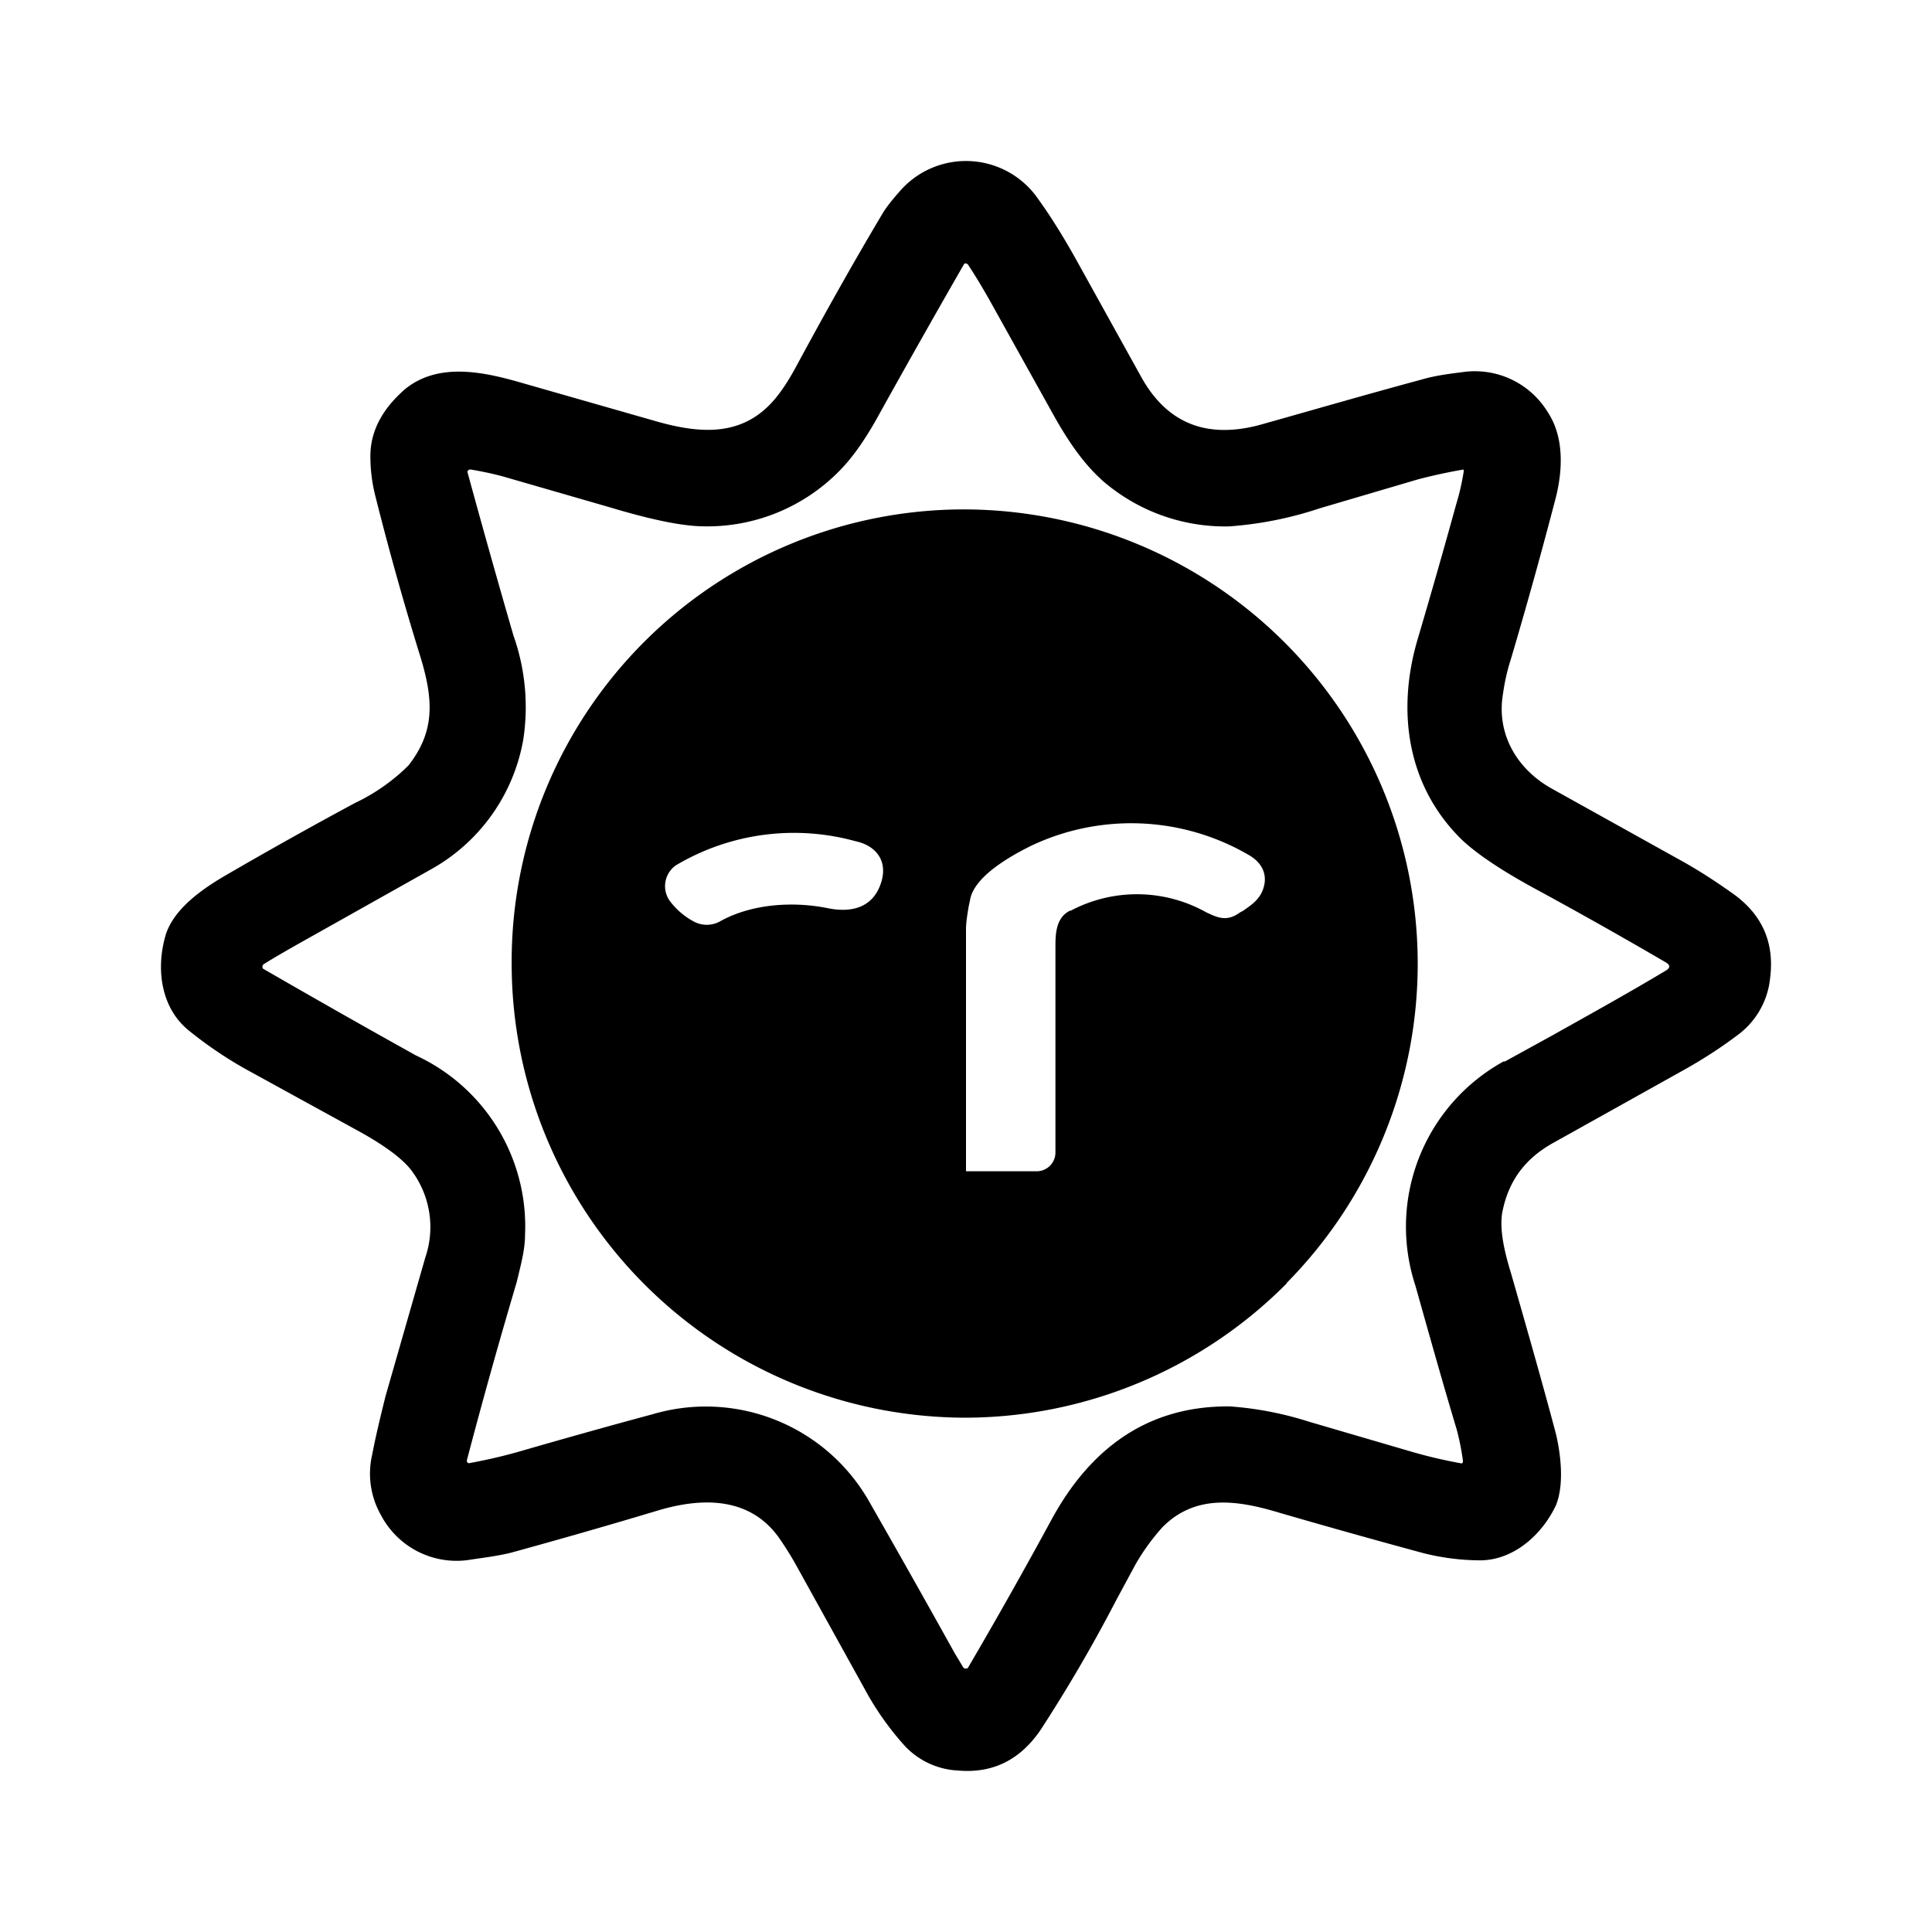 <svg xmlns="http://www.w3.org/2000/svg" width="256" height="256" viewBox="0 0 24 24"><path fill="currentColor" fill-rule="evenodd" d="M19.29 14.2c-.357.2-.556.483-.629.866c-.039.234.045.54.111.756c.223.778.412 1.444.556 1.989c.061.255.105.633 0 .889c-.167.355-.511.672-.922.683q-.366.001-.723-.089a104 104 0 0 1-1.783-.5c-.511-.155-1.044-.244-1.46.178a2.7 2.7 0 0 0-.334.461l-.24.445a19 19 0 0 1-.932 1.6q-.383.574-1.034.516a.97.97 0 0 1-.655-.3a3.6 3.6 0 0 1-.506-.717l-.861-1.555a4 4 0 0 0-.211-.333c-.367-.5-.956-.484-1.484-.328q-.915.275-1.838.528c-.156.038-.323.06-.484.083a1.06 1.06 0 0 1-1.128-.55a1.04 1.04 0 0 1-.11-.75c.05-.261.11-.5.166-.728l.494-1.722a1.17 1.17 0 0 0-.177-1.089c-.111-.144-.345-.317-.695-.506l-1.366-.75a5 5 0 0 1-.695-.472c-.355-.283-.417-.778-.289-1.2c.106-.322.456-.566.756-.739a56 56 0 0 1 1.589-.889c.247-.117.472-.274.666-.466c.334-.422.311-.817.156-1.334a38 38 0 0 1-.567-2.022a2 2 0 0 1-.06-.489q0-.458.432-.833c.417-.339.984-.211 1.445-.078l1.633.467c.528.155 1.034.21 1.428-.172q.174-.166.356-.506c.366-.678.722-1.311 1.077-1.906c.056-.088.134-.183.234-.294a1.088 1.088 0 0 1 1.694.133c.161.223.306.461.445.706l.844 1.522c.328.572.833.761 1.522.556c.634-.178 1.284-.367 1.945-.545c.167-.05.344-.072.517-.094a1.06 1.06 0 0 1 1.055.5c.205.31.183.722.1 1.055a63 63 0 0 1-.556 2a2.5 2.5 0 0 0-.1.434c-.088.5.167.944.611 1.189l1.567.872c.234.128.456.272.667.422q.557.39.472 1.056a1 1 0 0 1-.4.705q-.308.233-.667.434zm-.607-1.017a2.344 2.344 0 0 0-1.1 2.789c.178.633.345 1.228.512 1.783c.033.122.06.256.078.39c0 .027-.006.038-.028.032a6 6 0 0 1-.65-.155l-1.234-.361a4.2 4.2 0 0 0-.983-.19c-1.033-.01-1.745.534-2.222 1.418a65 65 0 0 1-1.034 1.833l-.016.005h-.018a.04.04 0 0 1-.027-.022l-.1-.166q-.519-.934-1.05-1.862a2.334 2.334 0 0 0-2.7-1.11a91 91 0 0 0-1.589.444q-.345.102-.7.166a.03.03 0 0 1-.018-.015a.03.03 0 0 1-.004-.023q.291-1.108.617-2.206l.022-.089c.039-.166.083-.333.083-.5a2.34 2.34 0 0 0-1.355-2.233q-.954-.531-1.9-1.078a.04.04 0 0 1 .01-.056c.14-.088.279-.166.406-.239l1.65-.927A2.3 2.3 0 0 0 6.5 9.189c.067-.435.025-.88-.122-1.295q-.294-1.014-.572-2.033a.04.04 0 0 1 .027-.028h.017q.198.033.389.083l1.35.39q.75.225 1.133.232a2.3 2.3 0 0 0 1.7-.683q.233-.233.467-.65a144 144 0 0 1 1.089-1.928a.03.03 0 0 1 .033 0l.011.006c.1.15.184.294.261.428l.823 1.478c.189.333.416.666.722.888a2.32 2.32 0 0 0 1.444.462c.38-.028.756-.102 1.117-.223l1.222-.36q.281-.074.567-.123l.005.011v.011a3 3 0 0 1-.094.411a96 96 0 0 1-.483 1.69c-.261.9-.117 1.821.555 2.477c.195.183.511.394.956.633a60 60 0 0 1 1.578.89q.082.05 0 .1c-.461.277-.934.538-1.4.8l-.606.333zm-2.7 2.755a5.644 5.644 0 0 0-4.016-9.61a5.62 5.62 0 0 0-5.611 5.655a5.644 5.644 0 0 0 5.65 5.628a5.64 5.64 0 0 0 3.977-1.667zm-2.688-4.622a1.76 1.76 0 0 1 1.689.017c.144.067.255.122.422 0l.033-.017c.095-.066.189-.128.239-.239c.078-.177.022-.338-.145-.444a2.9 2.9 0 0 0-2.733-.122c-.244.122-.705.378-.75.672l-.017.078c-.016.1-.033.194-.033.289v3h.878a.233.233 0 0 0 .233-.234v-2.539c0-.166 0-.377.184-.466zm-2.356-.333c-.105.3-.372.355-.65.3c-.433-.089-.944-.056-1.333.156a.34.34 0 0 1-.323.016a.9.9 0 0 1-.31-.26a.316.316 0 0 1 .072-.445a2.87 2.87 0 0 1 2.233-.3c.261.055.411.255.311.533" clip-rule="evenodd"/></svg>